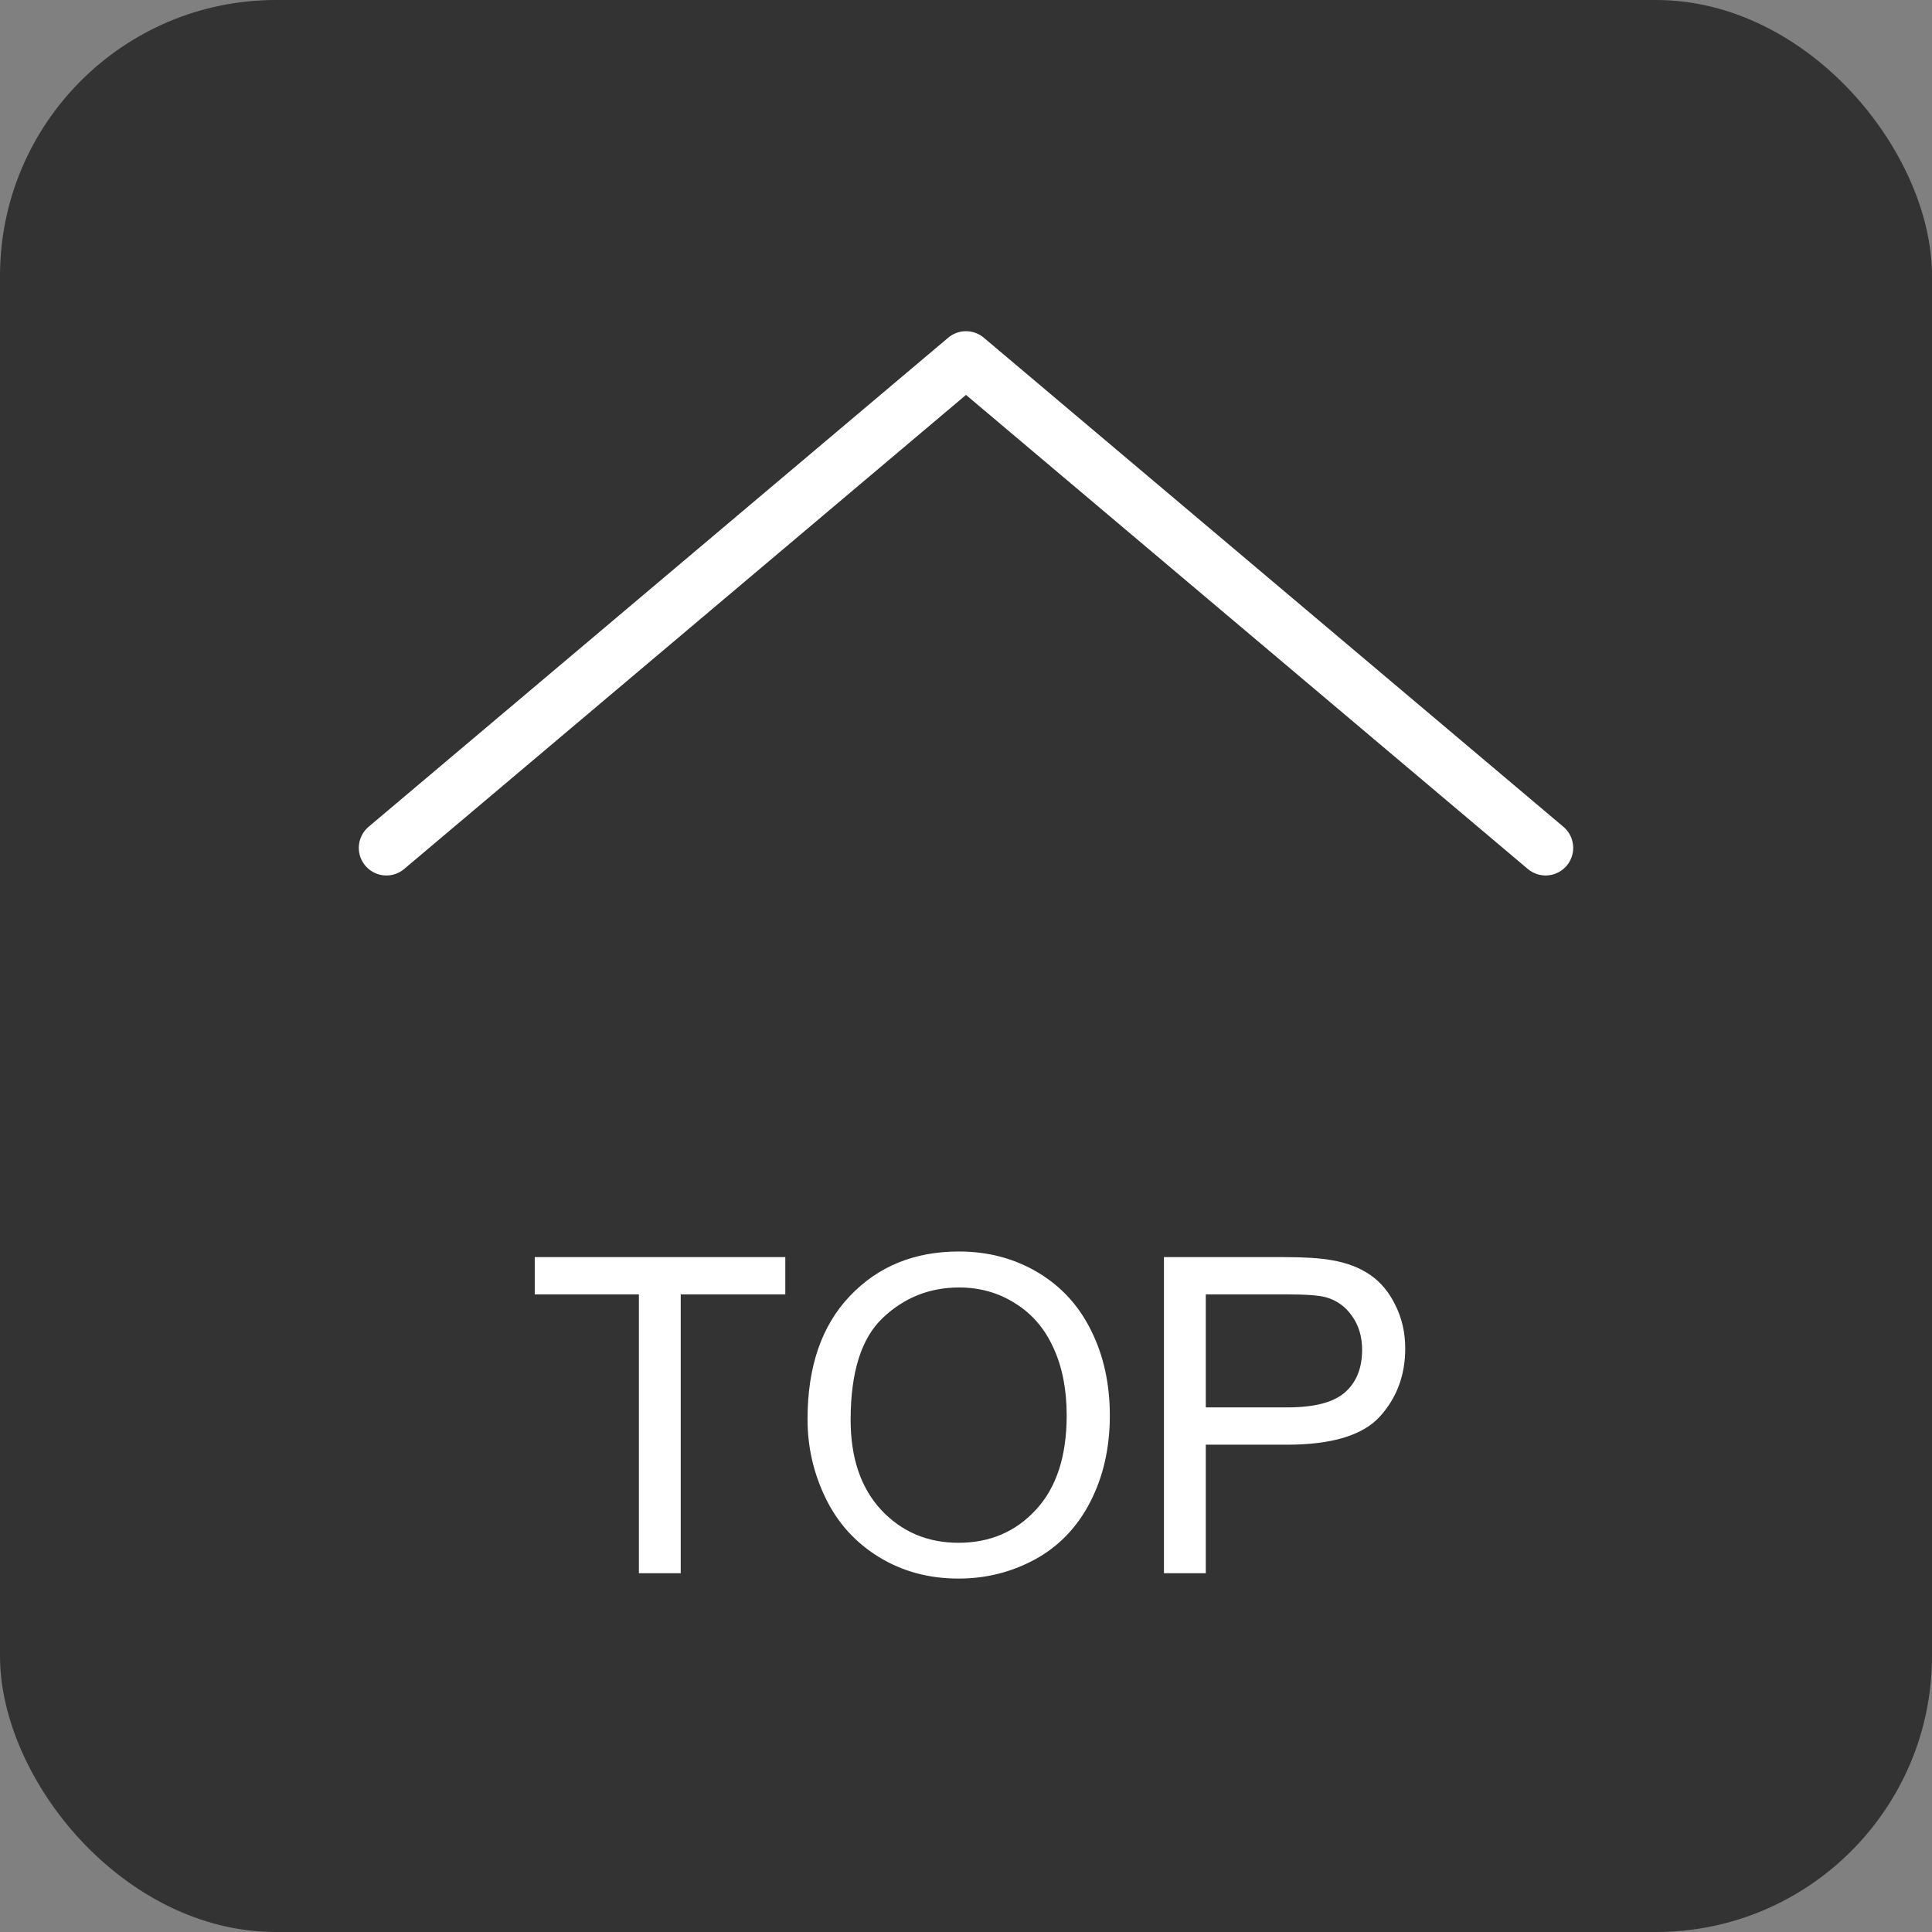 <svg width="70" height="70" viewBox="0 0 70 70" fill="none" xmlns="http://www.w3.org/2000/svg">
<rect x="0" y="0" width="70" height="70" fill="#808080" stroke="none"/>
<rect width="70" height="70" rx="10" fill="black" fill-opacity="0.6"/>
<path d="M56 30.72L35 13L14 30.72" stroke="white" stroke-width="2" stroke-linecap="round" stroke-linejoin="round"/>
<path d="M23.148 57V46.898H19.375V45.547H28.453V46.898H24.664V57H23.148ZM29.258 51.422C29.258 49.521 29.768 48.034 30.789 46.961C31.81 45.883 33.128 45.344 34.742 45.344C35.8 45.344 36.753 45.596 37.602 46.102C38.45 46.607 39.096 47.312 39.539 48.219C39.987 49.12 40.211 50.143 40.211 51.289C40.211 52.45 39.977 53.49 39.508 54.406C39.039 55.323 38.375 56.018 37.516 56.492C36.656 56.961 35.729 57.195 34.734 57.195C33.656 57.195 32.693 56.935 31.844 56.414C30.995 55.893 30.352 55.182 29.914 54.281C29.477 53.38 29.258 52.427 29.258 51.422ZM30.82 51.445C30.82 52.825 31.19 53.914 31.93 54.711C32.675 55.503 33.607 55.898 34.727 55.898C35.867 55.898 36.805 55.497 37.539 54.695C38.279 53.893 38.648 52.755 38.648 51.281C38.648 50.349 38.49 49.536 38.172 48.844C37.859 48.146 37.398 47.607 36.789 47.227C36.185 46.841 35.505 46.648 34.75 46.648C33.677 46.648 32.753 47.018 31.977 47.758C31.206 48.492 30.82 49.721 30.82 51.445ZM42.172 57V45.547H46.492C47.253 45.547 47.833 45.583 48.234 45.656C48.797 45.75 49.268 45.93 49.648 46.195C50.029 46.456 50.333 46.823 50.562 47.297C50.797 47.771 50.914 48.292 50.914 48.859C50.914 49.833 50.604 50.659 49.984 51.336C49.365 52.008 48.245 52.344 46.625 52.344H43.688V57H42.172ZM43.688 50.992H46.648C47.628 50.992 48.323 50.81 48.734 50.445C49.146 50.081 49.352 49.568 49.352 48.906C49.352 48.427 49.229 48.018 48.984 47.68C48.745 47.336 48.427 47.109 48.031 47C47.776 46.932 47.305 46.898 46.617 46.898H43.688V50.992Z" fill="white"/>
</svg>
